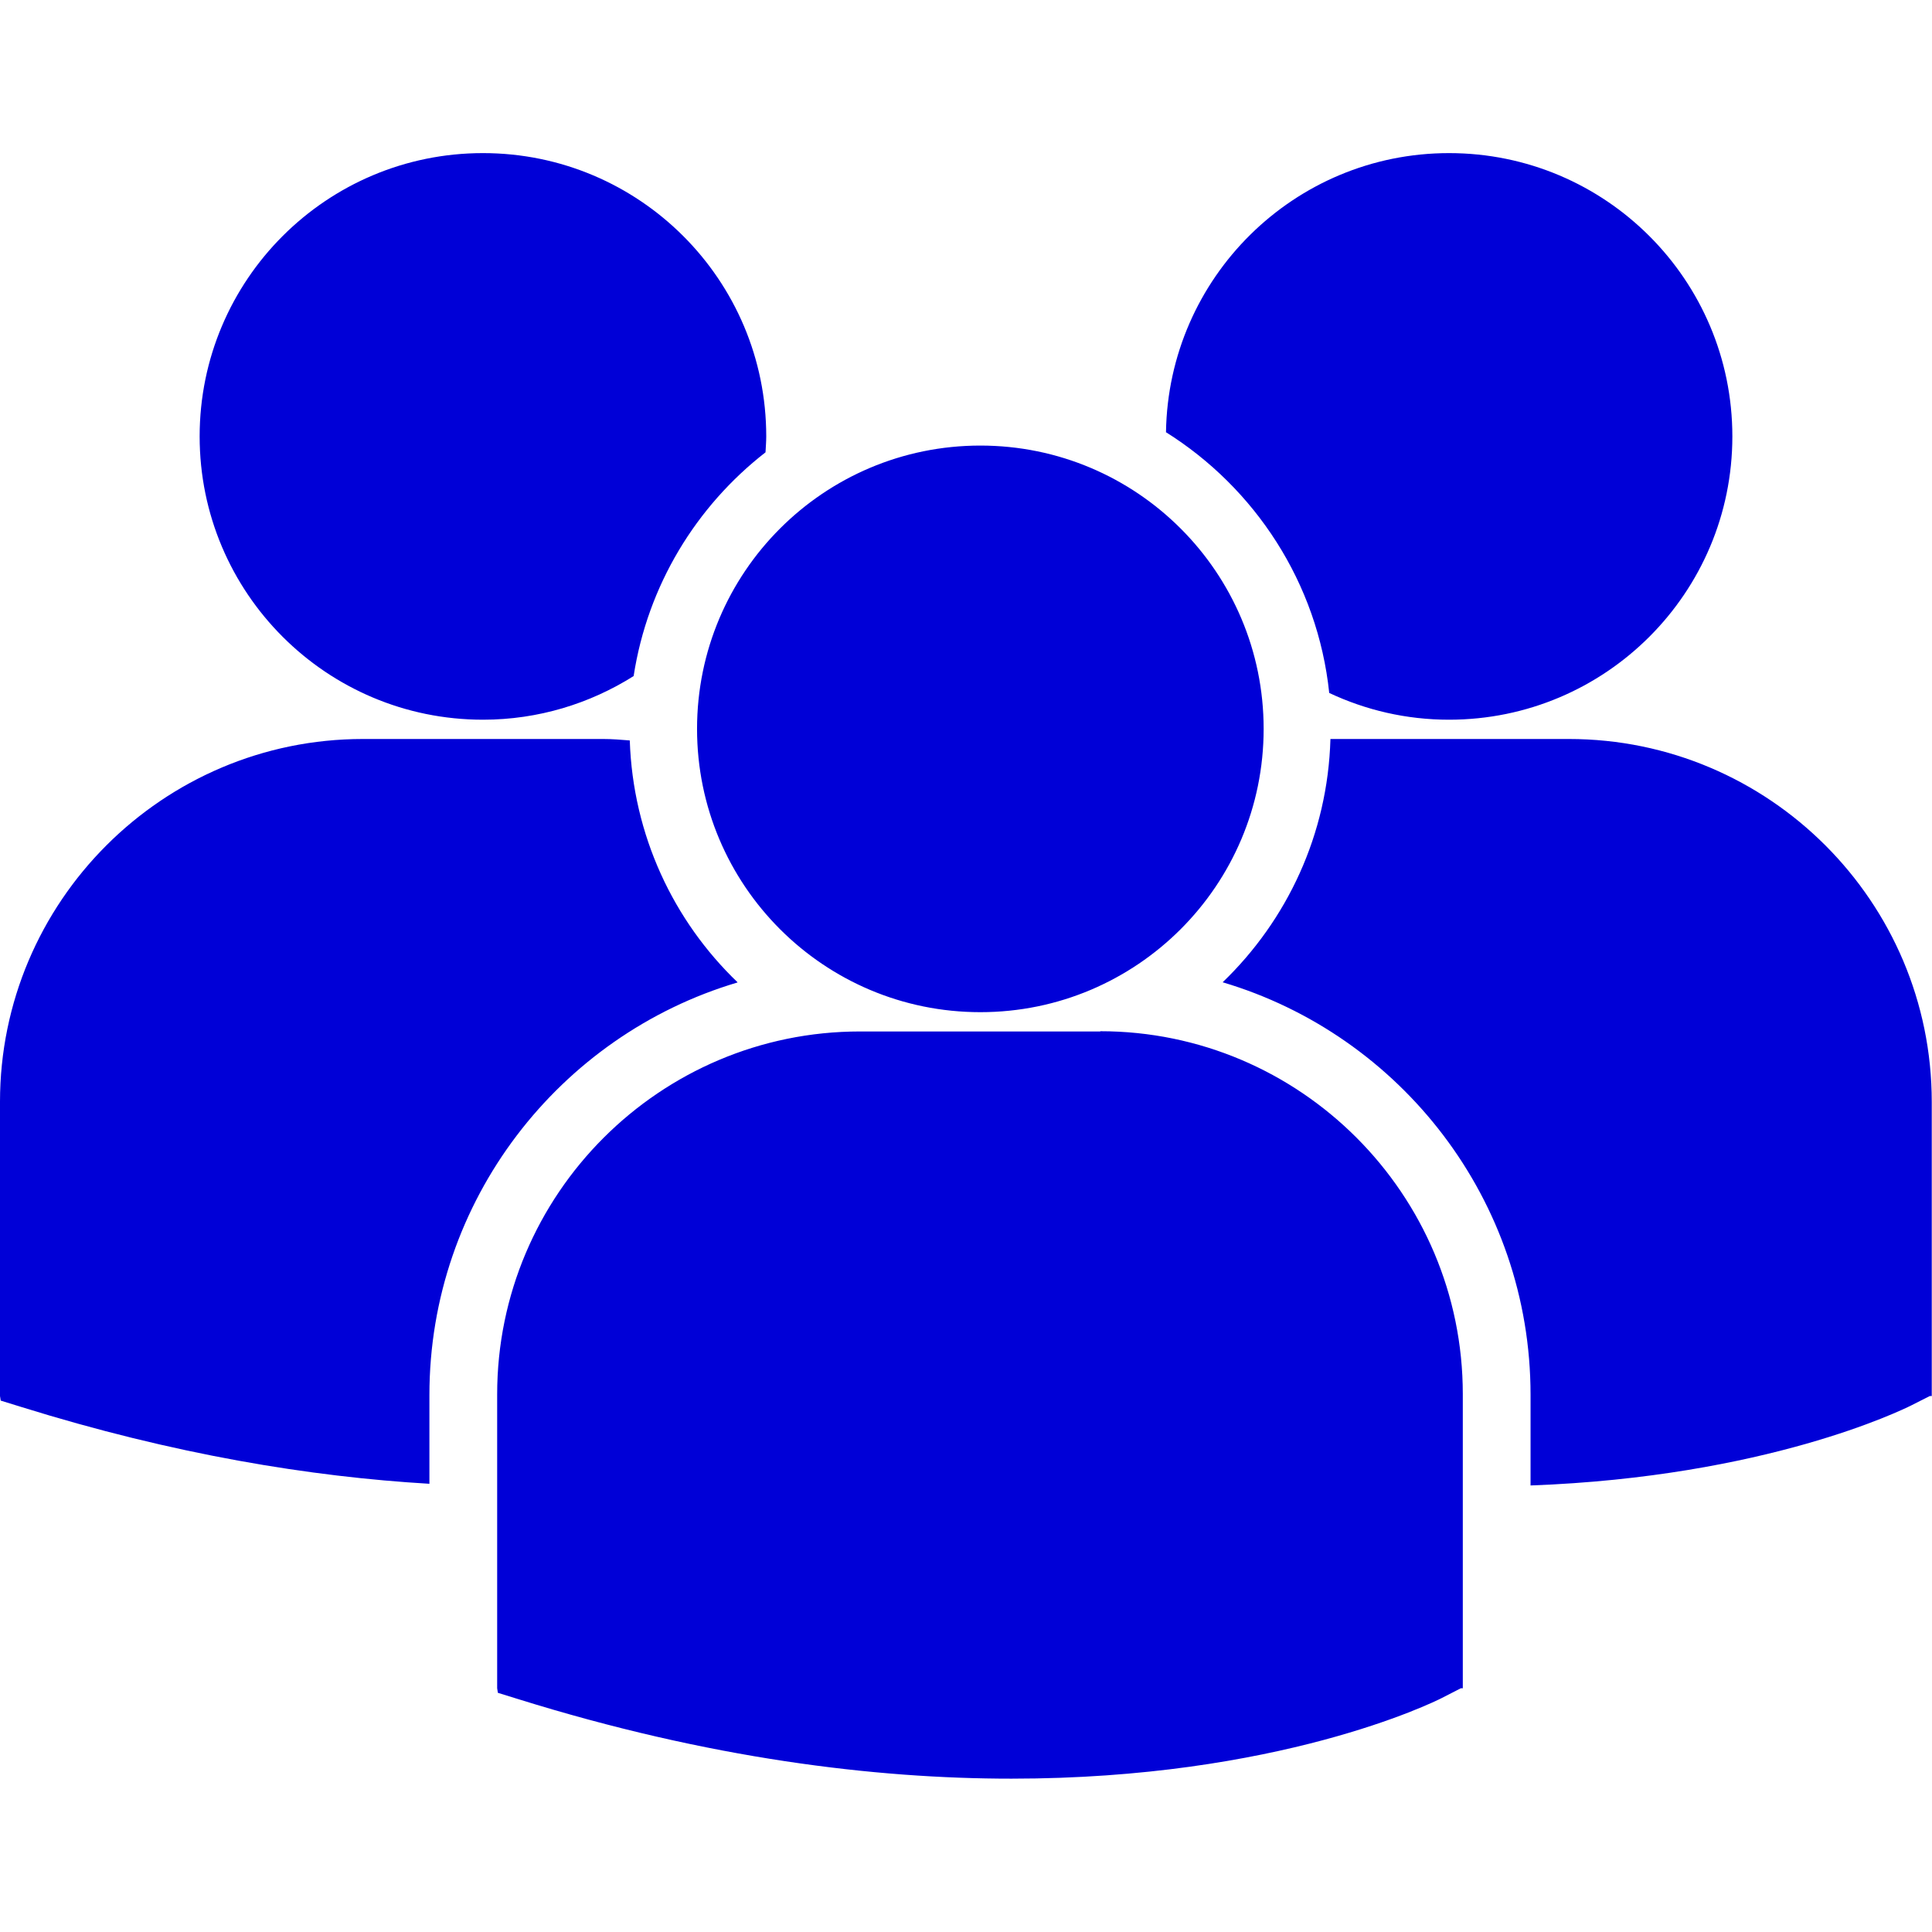 <?xml version="1.0" encoding="UTF-8"?>
<svg id="Capa_1" xmlns="http://www.w3.org/2000/svg" version="1.1" viewBox="0 0 80.13 80.13">
  <!-- Generator: Adobe Illustrator 29.5.0, SVG Export Plug-In . SVG Version: 2.1.0 Build 137)  -->
  <defs>
    <style>
      .st0 {
        fill: #0000d7;
      }
    </style>
  </defs>
  <path class="st0" d="M48.35,17.92c3.7,2.32,6.3,6.25,6.78,10.82,1.51.71,3.19,1.11,4.97,1.11,6.49,0,11.75-5.26,11.75-11.75s-5.26-11.75-11.75-11.75c-6.43,0-11.64,5.17-11.74,11.57ZM40.66,41.98c6.49,0,11.75-5.26,11.75-11.75s-5.26-11.75-11.75-11.75-11.75,5.26-11.75,11.75,5.26,11.75,11.75,11.75ZM45.64,42.78h-9.97c-8.3,0-15.05,6.75-15.05,15.05v12.19l.03.19.84.26c7.92,2.47,14.8,3.3,20.46,3.3,11.06,0,17.47-3.15,17.86-3.35l.78-.4h.08v-12.2c0-8.3-6.75-15.05-15.04-15.05ZM65.08,30.65h-9.9c-.11,3.96-1.8,7.52-4.47,10.09,7.38,2.19,12.77,9.03,12.77,17.11v3.76c9.77-.36,15.4-3.13,15.77-3.31l.79-.4h.08v-12.2c0-8.3-6.75-15.05-15.05-15.05ZM20.03,29.85c2.3,0,4.44-.67,6.25-1.81.58-3.76,2.59-7.04,5.47-9.28.01-.22.03-.44.03-.66,0-6.49-5.26-11.75-11.75-11.75s-11.75,5.26-11.75,11.75,5.26,11.75,11.75,11.75ZM30.59,40.74c-2.66-2.55-4.34-6.1-4.47-10.03-.37-.03-.73-.06-1.1-.06h-9.97c-8.3,0-15.05,6.75-15.05,15.05v12.2l.03.19.84.26c6.35,1.98,12.02,2.9,16.94,3.19v-3.68c0-8.08,5.4-14.92,12.77-17.11Z"/>
</svg>